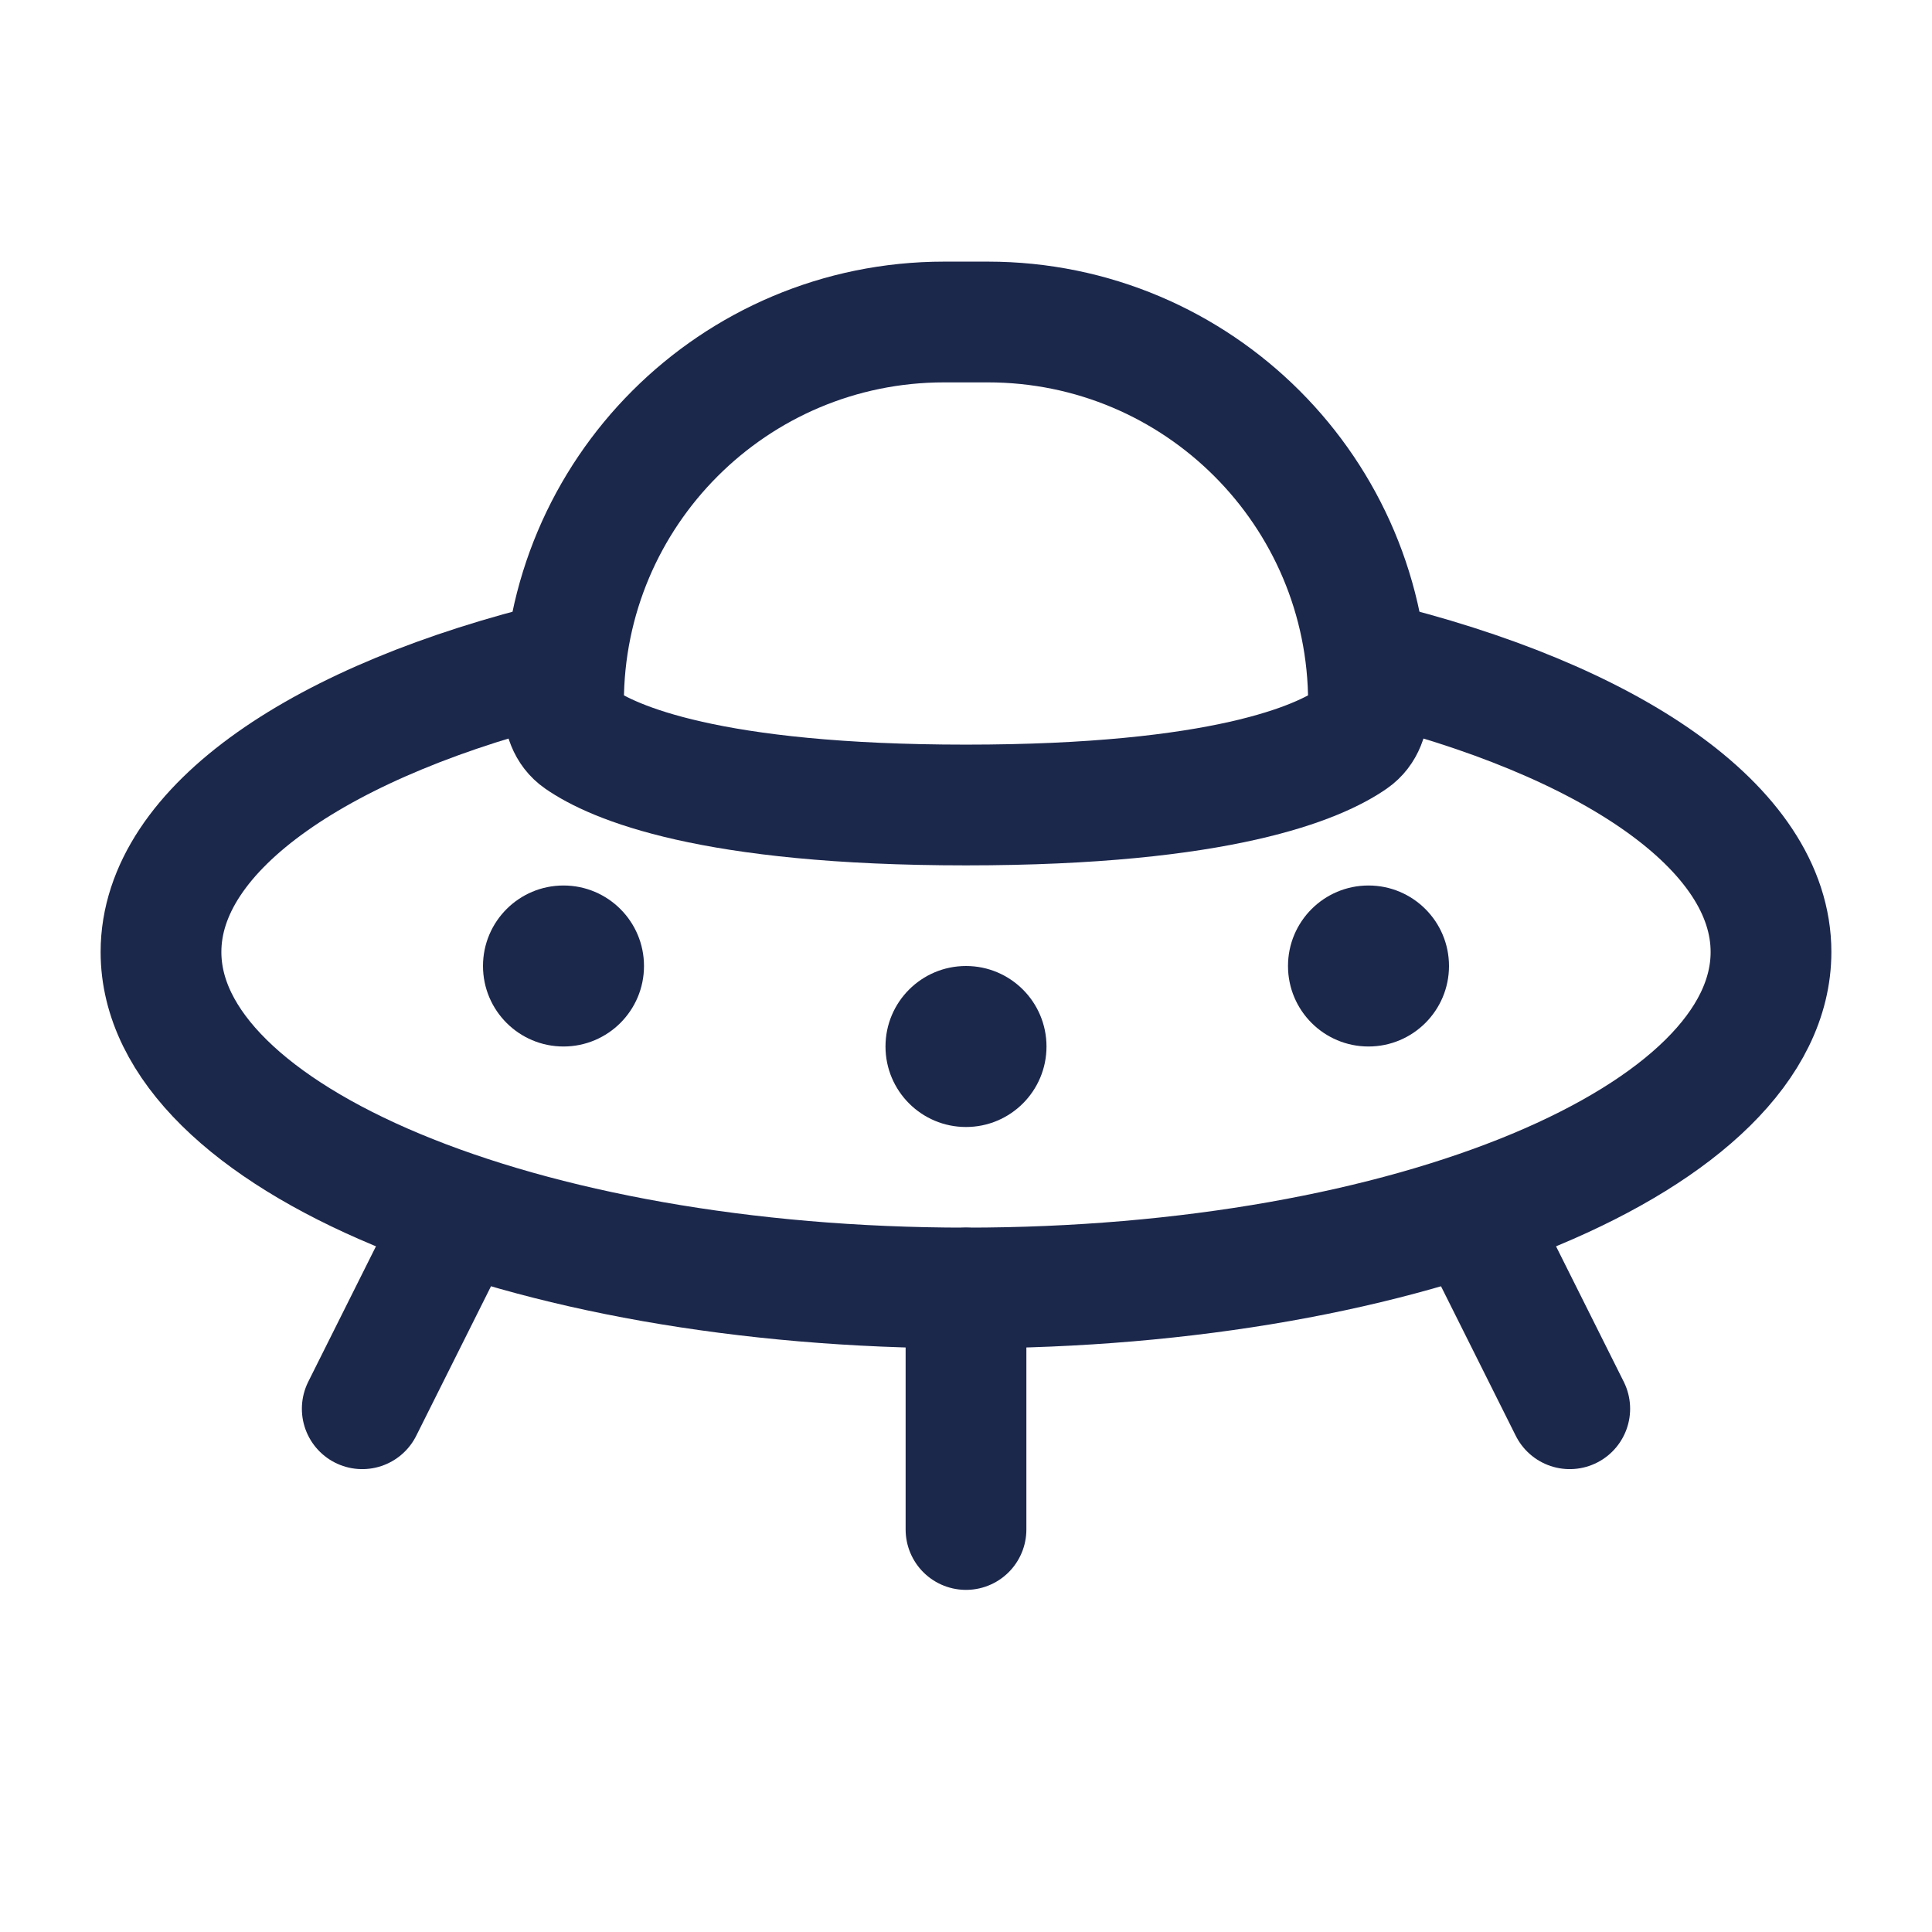 <?xml version="1.0" encoding="utf-8"?><!-- Uploaded to: SVG Repo, www.svgrepo.com, Generator: SVG Repo Mixer Tools -->
<svg width="800px" height="800px" viewBox="0 0 24 24" fill="none" xmlns="http://www.w3.org/2000/svg">
<path d="M17 8.211C19.989 8.933 22 10.281 22 11.826C22 14.131 17.523 16 12 16C6.477 16 2 14.131 2 11.826C2 10.281 4.011 8.933 7 8.211" stroke="#1C274C" stroke-width="1.5"/>
<path d="M7 8.729C7 6.117 9.117 4 11.729 4H12.271C14.883 4 17 6.117 17 8.729C17 8.906 16.946 9.079 16.8 9.18C16.386 9.468 15.19 10 12 10C8.81 10 7.614 9.468 7.2 9.18C7.054 9.079 7 8.906 7 8.729Z" stroke="#1C274C" stroke-width="1.5"/>
<path d="M12 16V19" stroke="#1C274C" stroke-width="1.5" stroke-linecap="round"/>
<path d="M5.5 15.5L4.5 17.5" stroke="#1C274C" stroke-width="1.5" stroke-linecap="round"/>
<path d="M18.5 15.5L19.5 17.5" stroke="#1C274C" stroke-width="1.5" stroke-linecap="round"/>
<circle cx="12" cy="13" r="1" fill="#1C274C"/>
<circle cx="7" cy="12" r="1" fill="#1C274C"/>
<circle cx="17" cy="12" r="1" fill="#1C274C"/>
</svg>